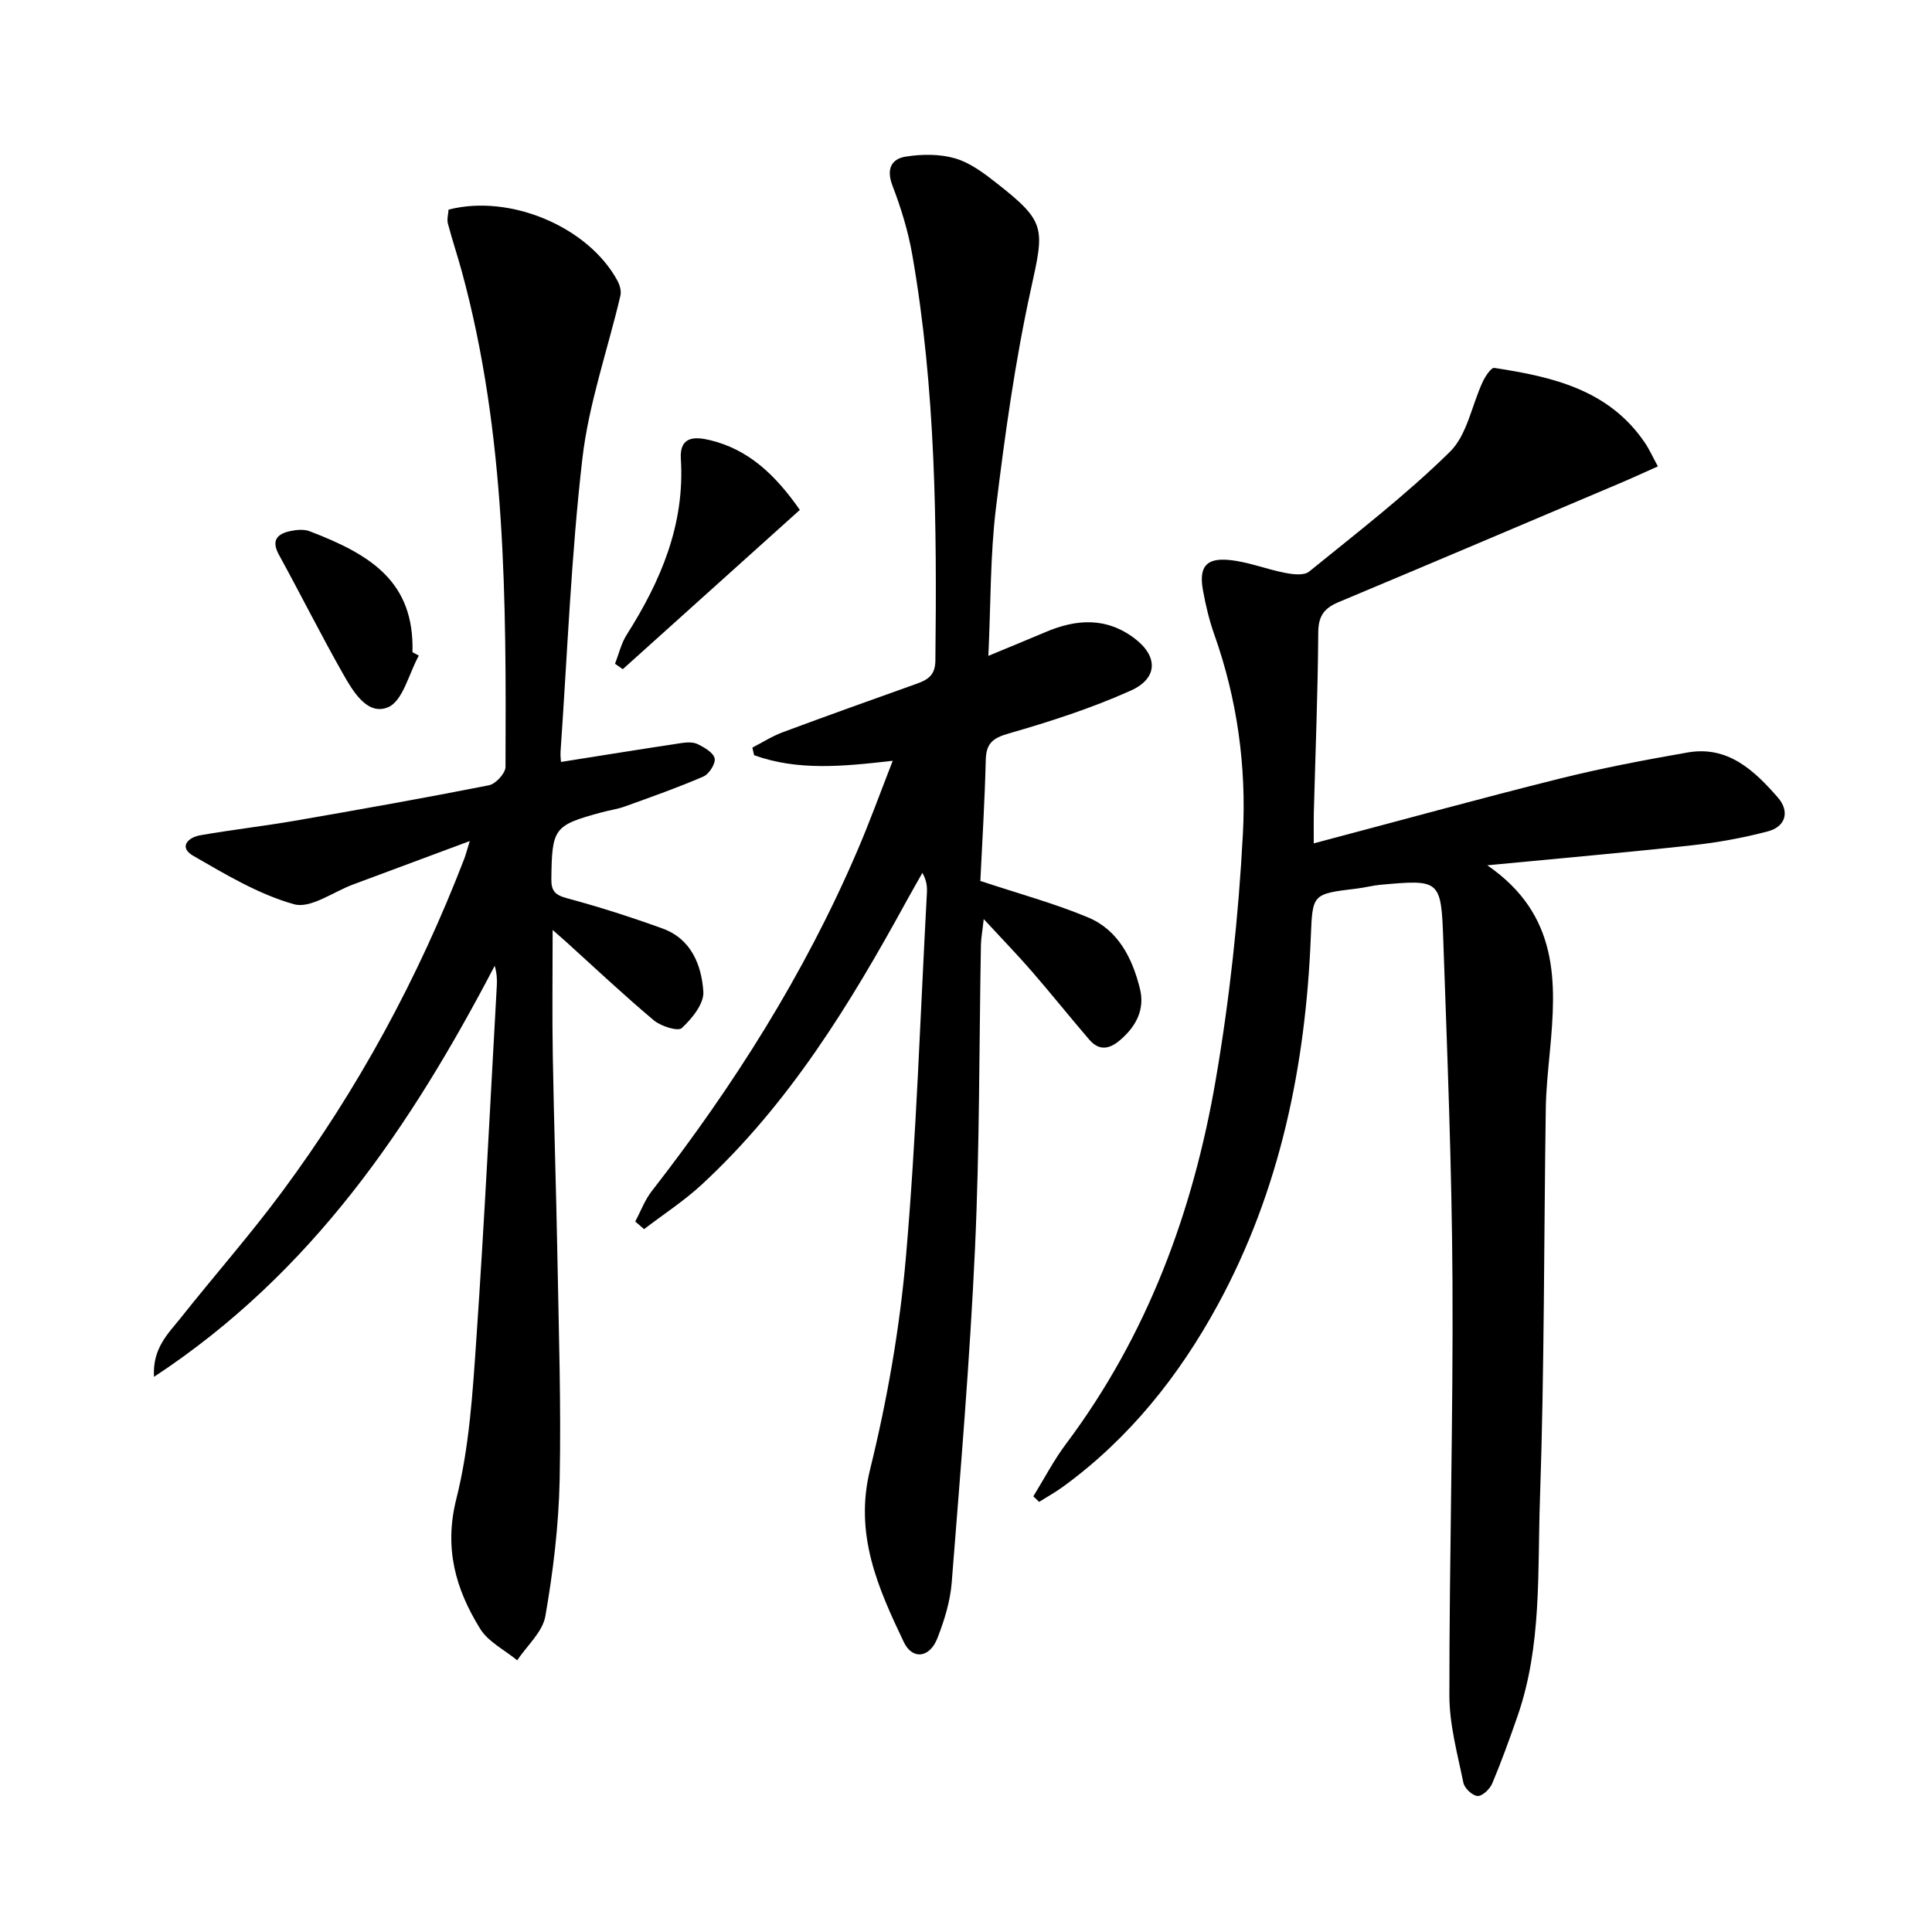 <svg enable-background="new 0 0 400 400" viewBox="0 0 400 400" xmlns="http://www.w3.org/2000/svg"><path d="m213.94 309.8c2.24-3.63 4.22-7.46 6.77-10.86 16.83-22.46 26.3-48.06 30.99-75.36 2.89-16.82 4.73-33.91 5.63-50.95.74-13.92-1.17-27.86-5.91-41.22-1.05-2.96-1.79-6.05-2.35-9.14-.89-4.87.58-6.8 5.44-6.33 3.9.38 7.68 1.92 11.57 2.67 1.61.31 3.9.59 4.95-.26 9.91-8.05 20.08-15.88 29.16-24.81 3.57-3.5 4.52-9.64 6.8-14.51.53-1.13 1.74-2.96 2.39-2.86 12 1.84 23.68 4.47 31.15 15.46.92 1.35 1.59 2.87 2.72 4.93-2.81 1.25-5.3 2.4-7.82 3.47-19.42 8.23-38.82 16.48-58.28 24.63-2.95 1.24-4.2 2.83-4.22 6.26-.08 12.48-.59 24.95-.92 37.43-.04 1.63-.01 3.27-.01 6.26 17.39-4.6 33.97-9.17 50.65-13.34 8.83-2.21 17.8-3.92 26.77-5.48 8.34-1.45 13.81 3.75 18.68 9.34 2.43 2.79 1.71 6-2.1 7-5.1 1.34-10.34 2.3-15.59 2.87-13.62 1.49-27.28 2.69-42.48 4.15 14.91 10.26 14.31 24.21 12.97 38.39-.37 3.97-.8 7.95-.86 11.93-.4 26.97-.28 53.96-1.21 80.91-.52 15.02.43 30.33-4.64 44.92-1.63 4.69-3.32 9.38-5.24 13.95-.49 1.15-2.04 2.64-3.03 2.59-1.06-.05-2.71-1.6-2.94-2.73-1.22-5.98-2.9-12.03-2.9-18.06-.02-28.64.8-57.28.64-85.92-.13-23.45-1.08-46.9-1.9-70.35-.44-12.69-.66-12.7-12.98-11.6-1.65.15-3.27.59-4.92.79-9.25 1.11-9.17 1.1-9.53 10.01-1.08 26.71-6.36 52.45-19.23 76.12-8.02 14.74-18.37 27.74-32.1 37.73-1.57 1.14-3.28 2.08-4.92 3.12-.4-.38-.8-.76-1.2-1.15z"/><path d="m31.88 285.06c-.33-6.01 3-9 5.56-12.23 6.93-8.74 14.32-17.12 20.95-26.07 15.74-21.22 28.22-44.29 37.73-68.96.28-.72.46-1.47 1.14-3.67-8.77 3.27-16.46 6.14-24.15 8.99-4.12 1.53-8.82 5.06-12.25 4.09-7.33-2.06-14.16-6.17-20.86-10.03-3.02-1.74-1.15-3.78 1.43-4.24 6.53-1.15 13.13-1.89 19.66-3.02 13.4-2.32 26.8-4.7 40.15-7.34 1.38-.27 3.41-2.48 3.42-3.79.15-34.43.13-68.87-9.02-102.49-.91-3.36-2.03-6.66-2.91-10.03-.23-.9.08-1.94.14-2.87 12.69-3.28 28.87 3.53 34.94 14.67.5.91.87 2.19.64 3.14-2.64 11.24-6.55 22.32-7.87 33.7-2.33 20.12-3.11 40.43-4.52 60.66-.07.98.08 1.97.09 2.18 8.32-1.32 16.59-2.65 24.87-3.9 1.13-.17 2.49-.25 3.44.22 1.38.68 3.25 1.76 3.5 2.95.22 1.09-1.15 3.24-2.33 3.75-5.31 2.3-10.79 4.23-16.25 6.2-1.55.56-3.23.78-4.83 1.22-9.91 2.69-10.27 3.26-10.4 13.81-.03 2.45.77 3.3 3.21 3.96 6.69 1.8 13.3 3.92 19.82 6.28 5.93 2.15 8.07 7.56 8.44 13.07.17 2.48-2.35 5.58-4.46 7.54-.8.74-4.32-.37-5.79-1.6-6.24-5.24-12.17-10.83-18.21-16.3-.69-.62-1.39-1.22-2.74-2.41 0 9.22-.12 17.62.03 26.02.23 13.81.7 27.61.95 41.42.28 15.48.79 30.97.47 46.44-.2 9.42-1.34 18.9-2.96 28.19-.57 3.28-3.81 6.1-5.83 9.14-2.6-2.15-5.99-3.81-7.67-6.53-5.06-8.18-7.51-16.62-4.94-26.86 2.7-10.7 3.39-22 4.15-33.09 1.68-24.38 2.87-48.8 4.24-73.2.07-1.29.01-2.58-.44-4.11-17.32 33.13-37.73 63.54-70.54 85.1z"/><path d="m184.83 157.51c-10.45 1.21-19.74 2.08-28.7-1.15-.12-.53-.24-1.05-.36-1.58 2.1-1.08 4.12-2.38 6.32-3.19 9.19-3.42 18.42-6.72 27.65-10.01 2.34-.83 3.89-1.76 3.92-4.82.32-28.13.08-56.23-4.79-84.05-.85-4.86-2.33-9.68-4.1-14.29-1.31-3.42-.22-5.53 2.78-6 3.33-.52 7.01-.56 10.2.37 3.07.89 5.91 3.02 8.51 5.06 10.41 8.16 9.97 9.3 7.16 22.11-3.26 14.86-5.36 30.02-7.21 45.14-1.21 9.85-1.07 19.87-1.58 30.69 4.55-1.89 8.22-3.39 11.85-4.93 6.36-2.71 12.54-3.11 18.39 1.29 4.88 3.67 4.96 8.27-.78 10.84-8.12 3.64-16.68 6.41-25.25 8.87-3.35.96-4.67 2.07-4.75 5.52-.21 8.61-.75 17.22-1.12 25.01 7.98 2.65 15.32 4.64 22.28 7.54 6.28 2.62 9.2 8.48 10.76 14.77 1.05 4.23-.73 7.74-4.07 10.61-2.34 2.01-4.43 2.26-6.45-.1-4.01-4.66-7.85-9.48-11.88-14.12-2.92-3.37-6.03-6.57-9.94-10.8-.29 2.63-.55 3.98-.58 5.33-.38 20.98-.26 41.98-1.23 62.93-1.06 23.07-3.01 46.1-4.82 69.12-.31 3.9-1.53 7.85-2.97 11.52-1.59 4.06-5.16 4.54-6.96.76-5.34-11.21-10.28-22.27-6.98-35.67 3.56-14.45 6.16-29.3 7.44-44.12 2.17-25.01 2.97-50.13 4.33-75.2.07-1.28.01-2.58-.93-4.24-1.08 1.91-2.17 3.81-3.23 5.73-11.7 21.39-24.37 42.1-42.48 58.83-3.67 3.39-7.93 6.15-11.91 9.2-.61-.53-1.22-1.05-1.83-1.58 1.13-2.11 1.97-4.43 3.42-6.29 16.93-21.76 31.58-44.9 42.48-70.29 2.56-5.92 4.75-11.99 7.41-18.81z"/><path d="m165.6 105.57c-12.44 11.19-24.55 22.08-36.66 32.98-.54-.38-1.07-.75-1.61-1.13.79-2.01 1.28-4.21 2.42-6 7.07-11.14 12.07-22.85 11.21-36.42-.29-4.68 2.85-4.63 6.01-3.88 8.05 1.93 13.58 7.23 18.63 14.45z"/><path d="m86.71 135.74c-2.06 3.72-3.3 9.41-6.37 10.69-4.33 1.8-7.31-3.37-9.4-7.06-4.57-8.07-8.73-16.38-13.19-24.51-1.66-3.03-.33-4.35 2.42-4.92 1.27-.27 2.78-.39 3.94.05 12.86 4.91 21.68 10.56 21.29 25.04.44.23.87.47 1.31.71z"/></svg>
